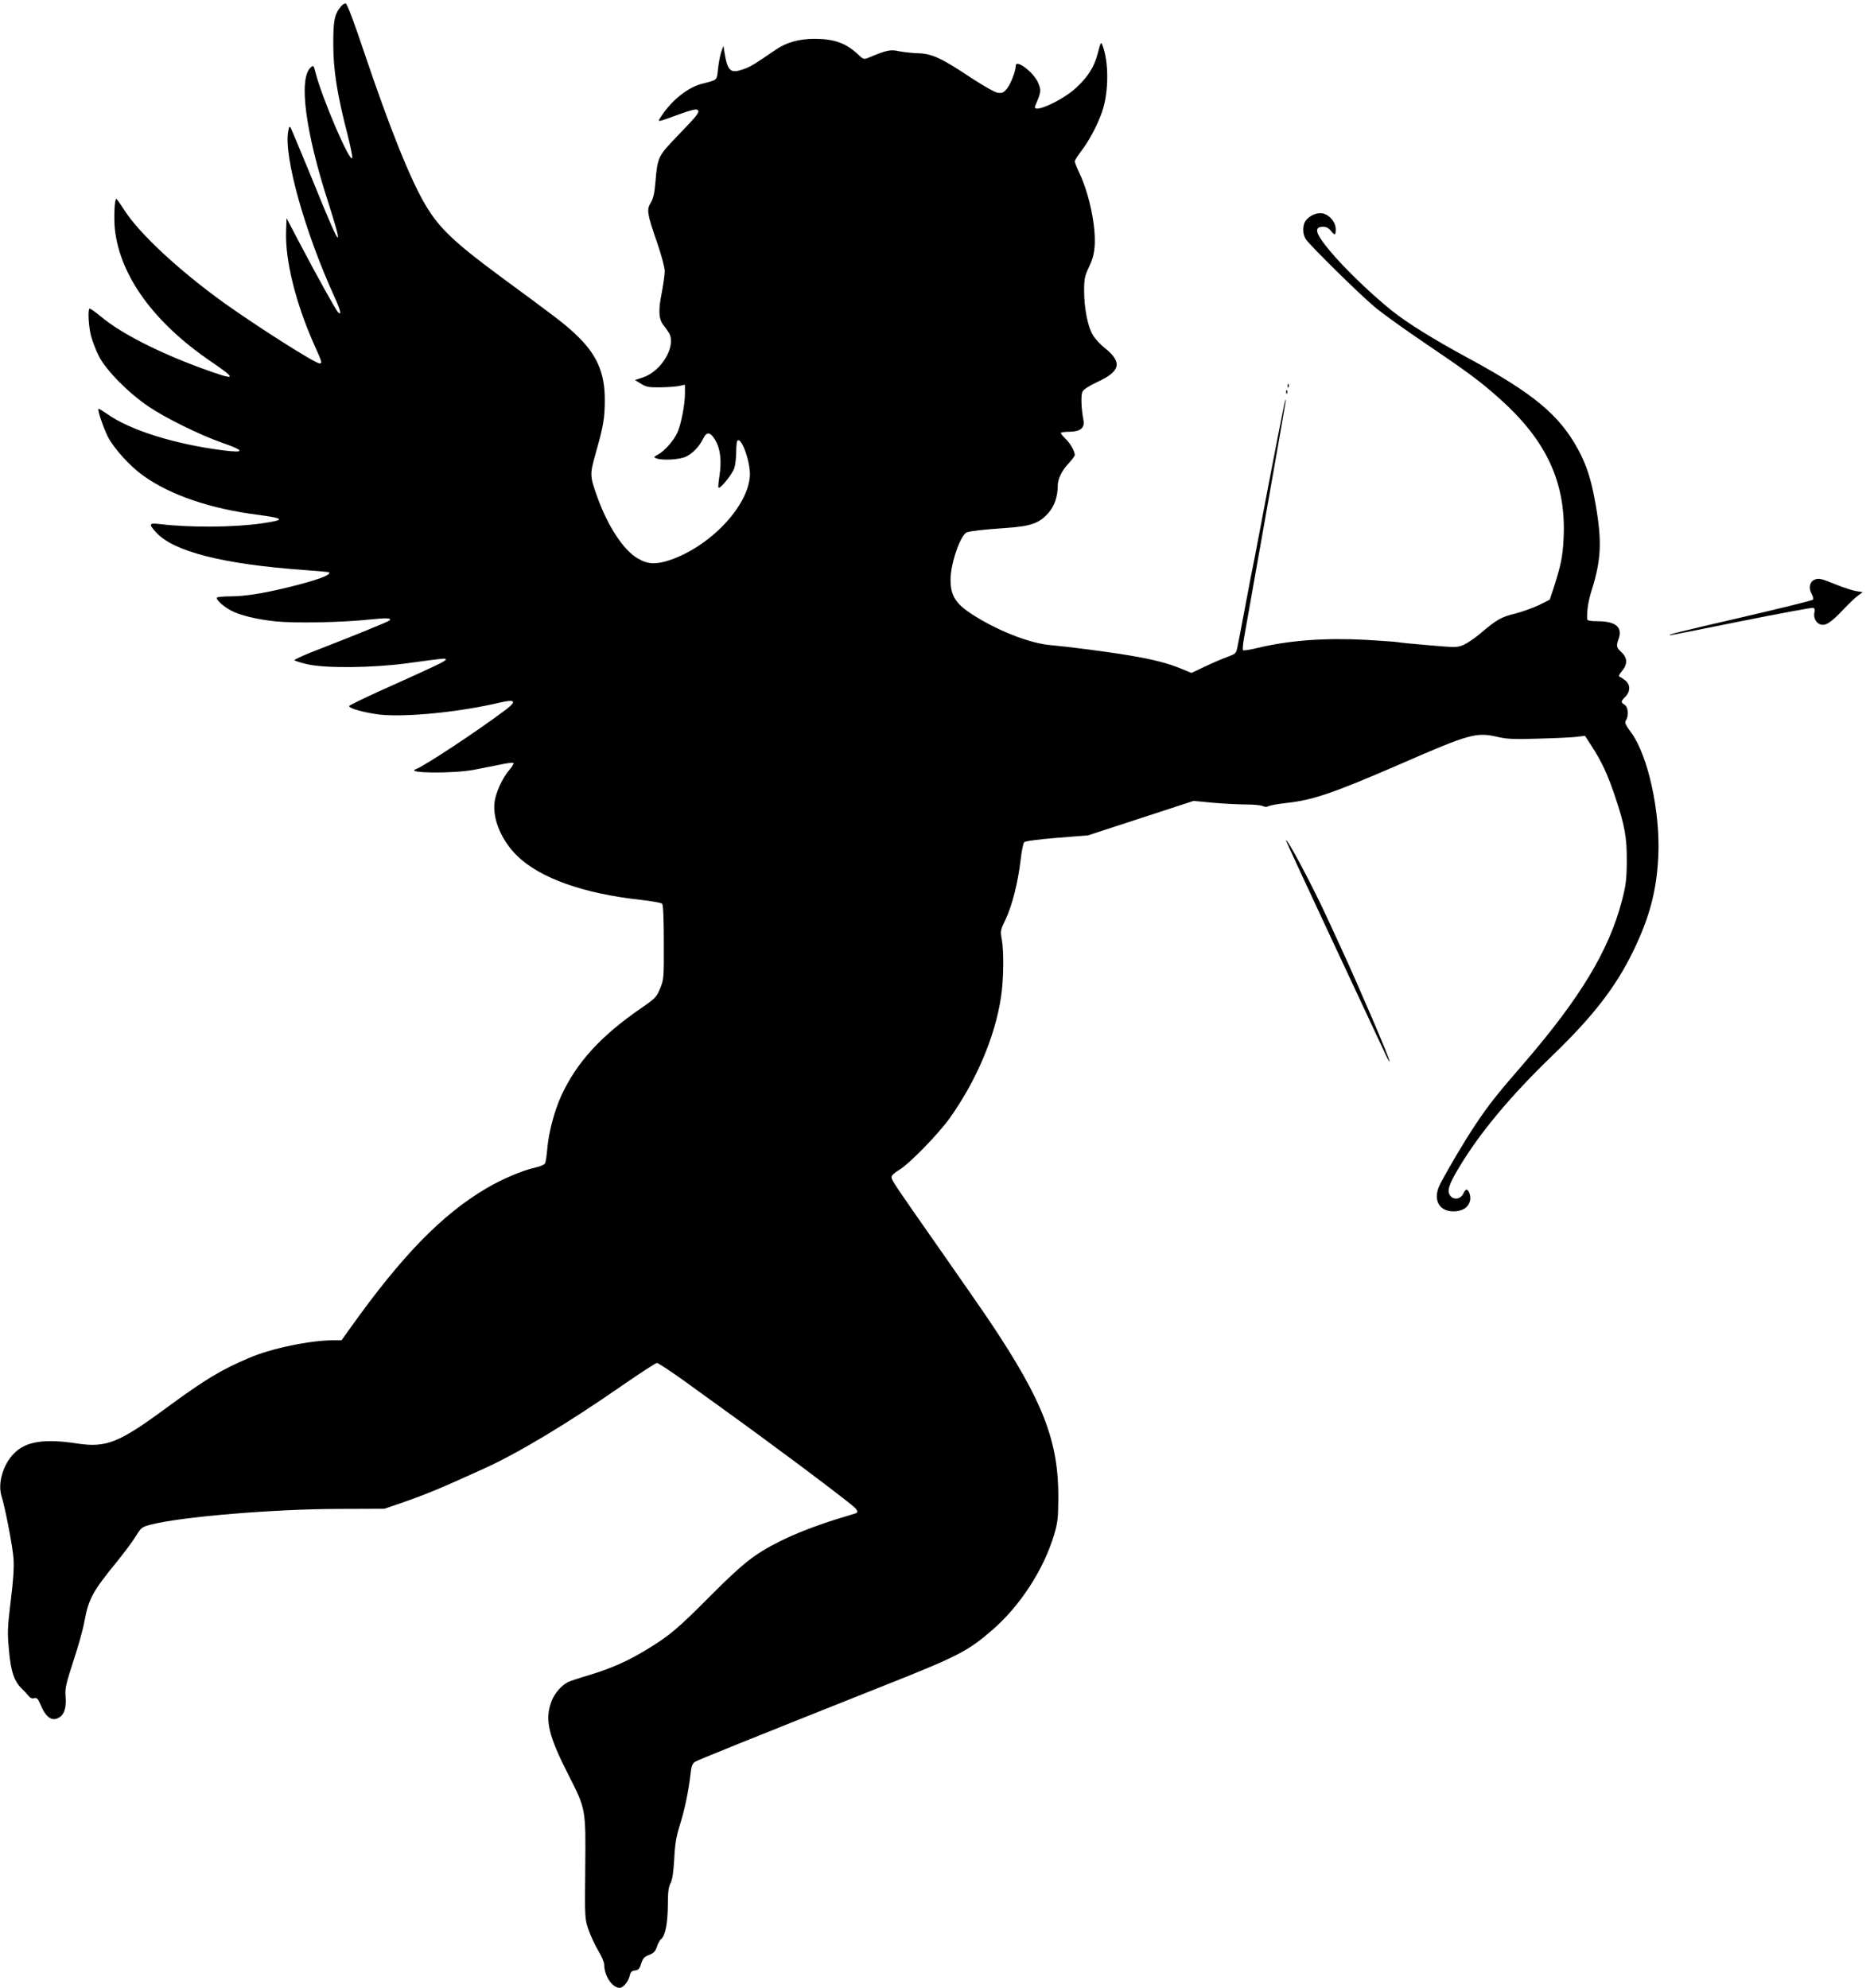 <?xml version="1.0" standalone="no"?>
<!DOCTYPE svg PUBLIC "-//W3C//DTD SVG 20010904//EN"
 "http://www.w3.org/TR/2001/REC-SVG-20010904/DTD/svg10.dtd">
<svg version="1.0" xmlns="http://www.w3.org/2000/svg"
 width="1204pt" height="1280pt" viewBox="0 0 1204 1280"
 preserveAspectRatio="xMidYMid meet">
<g transform="translate(0,1280) scale(0.1,-0.1)"
fill="#000000" stroke="none">
<path d="M2192 12755 c-39 -49 -47 -93 -46 -245 0 -161 25 -319 90 -570 19
-74 33 -143 32 -155 -9 -50 -196 384 -238 553 -11 42 -12 43 -30 27 -78 -71
-35 -408 112 -864 50 -158 69 -224 63 -230 -7 -6 -49 89 -178 407 -64 155
-120 289 -125 298 -8 14 -11 9 -17 -25 -27 -163 108 -646 300 -1066 38 -83 46
-121 21 -95 -16 18 -129 221 -247 445 l-84 160 -3 -87 c-6 -186 62 -459 179
-723 54 -120 55 -125 36 -125 -28 0 -404 239 -619 393 -288 208 -544 446 -638
595 -25 39 -48 71 -51 71 -12 2 -17 -125 -9 -199 35 -301 254 -601 623 -851
170 -116 159 -122 -68 -39 -280 103 -518 225 -643 330 -39 32 -73 56 -76 53
-11 -11 -6 -108 9 -172 9 -35 32 -96 52 -135 48 -93 194 -240 323 -326 108
-73 333 -183 465 -229 152 -53 156 -69 13 -51 -315 40 -604 131 -750 236 -28
19 -52 34 -54 31 -7 -7 28 -111 59 -176 37 -75 144 -194 231 -255 175 -125
432 -212 737 -251 174 -23 178 -33 25 -55 -178 -26 -461 -28 -653 -5 -75 9
-78 2 -28 -53 111 -123 431 -205 950 -242 88 -7 162 -13 164 -15 17 -17 -83
-53 -277 -100 -153 -37 -270 -55 -359 -55 -45 0 -84 -4 -87 -8 -7 -12 40 -55
87 -81 57 -32 168 -59 290 -72 127 -13 433 -7 609 12 105 11 142 10 126 -6 -7
-8 -239 -102 -440 -180 -98 -37 -175 -72 -172 -76 2 -4 39 -16 82 -26 115 -27
421 -24 642 6 251 34 250 34 250 24 0 -10 -56 -37 -428 -204 -106 -48 -193
-91 -194 -95 -1 -16 99 -43 194 -55 167 -19 515 15 781 78 96 22 105 7 32 -48
-175 -132 -524 -363 -578 -382 -72 -26 240 -29 373 -4 47 9 122 24 167 33 45
10 85 15 89 11 4 -3 -8 -23 -26 -44 -44 -49 -89 -149 -96 -209 -13 -109 45
-246 145 -344 147 -144 427 -244 795 -284 70 -8 133 -19 139 -25 7 -7 11 -92
11 -248 1 -232 0 -240 -24 -298 -23 -56 -31 -64 -127 -130 -256 -177 -411
-347 -509 -560 -44 -96 -82 -239 -90 -340 -4 -44 -10 -87 -15 -96 -4 -9 -34
-21 -66 -28 -81 -18 -212 -74 -312 -133 -285 -168 -544 -434 -874 -897 l-58
-81 -49 0 c-152 0 -403 -52 -547 -114 -185 -79 -282 -138 -538 -326 -299 -220
-381 -253 -567 -225 -214 33 -333 14 -409 -65 -70 -71 -105 -193 -79 -274 23
-73 72 -326 77 -401 4 -57 -1 -141 -18 -274 -21 -175 -22 -202 -11 -319 12
-136 33 -197 82 -245 14 -13 33 -34 43 -46 12 -15 24 -20 37 -16 17 5 24 -2
41 -42 37 -87 78 -112 126 -78 29 20 41 67 35 136 -4 48 4 80 51 225 31 93 63
208 71 256 27 143 52 190 207 380 48 59 104 134 124 167 35 57 39 59 101 75
198 50 787 99 1204 100 l295 1 105 36 c167 58 251 93 535 222 219 99 539 291
890 535 116 80 217 146 225 146 8 -1 85 -51 170 -112 351 -253 413 -298 598
-435 225 -165 467 -350 500 -380 25 -23 28 -36 10 -42 -7 -2 -60 -18 -118 -36
-133 -41 -277 -97 -371 -145 -160 -80 -236 -140 -444 -349 -212 -213 -265
-258 -410 -346 -123 -75 -228 -121 -368 -164 -65 -19 -128 -40 -140 -46 -44
-23 -88 -74 -107 -126 -43 -116 -20 -217 110 -472 112 -220 112 -217 108 -604
-3 -316 -3 -323 21 -392 13 -38 41 -99 62 -134 22 -36 39 -76 39 -90 0 -73 52
-151 100 -151 23 0 56 41 65 80 5 22 13 30 33 32 22 2 30 11 40 44 11 34 20
44 51 56 31 12 41 24 51 54 7 22 20 44 28 50 25 18 41 102 42 217 0 82 4 116
17 140 12 23 19 69 24 157 5 98 13 145 37 221 31 99 56 219 68 327 5 49 12 66
28 77 21 13 316 132 1215 490 480 190 545 224 703 362 176 153 328 387 394
608 24 80 27 107 28 240 2 363 -98 623 -437 1130 -44 66 -189 275 -322 465
-299 427 -315 451 -315 471 0 10 21 29 48 45 63 36 252 230 326 333 171 240
293 526 331 781 17 111 19 293 5 372 -10 52 -9 59 25 129 42 89 79 237 96 379
6 58 17 110 23 117 7 7 88 18 211 28 l200 16 340 111 340 111 125 -12 c69 -6
165 -11 213 -11 49 0 97 -5 107 -10 13 -7 26 -7 37 -1 10 5 63 15 118 21 169
18 304 65 735 252 447 195 485 205 627 172 56 -13 104 -15 263 -10 107 3 218
8 245 12 l50 6 42 -65 c65 -100 103 -182 150 -321 65 -193 78 -268 77 -426 -1
-116 -6 -152 -32 -252 -83 -318 -269 -626 -630 -1044 -180 -208 -224 -264
-312 -395 -70 -105 -168 -270 -227 -382 -50 -96 -12 -177 85 -177 58 0 97 25
107 70 6 28 -8 70 -24 70 -4 0 -13 -11 -19 -25 -17 -36 -60 -44 -84 -15 -24
30 -11 72 58 186 132 220 331 459 600 718 261 252 407 440 519 671 106 217
152 393 162 615 13 284 -67 646 -174 792 -38 51 -44 65 -34 80 19 30 14 86 -9
100 -26 16 -25 22 5 52 33 34 33 78 -1 105 -14 11 -30 21 -37 24 -7 2 -2 16
16 36 37 44 36 85 -3 121 -33 31 -35 39 -19 85 28 76 -18 115 -136 115 -45 0
-65 4 -66 13 -3 48 6 112 26 177 64 200 70 320 30 552 -28 165 -58 260 -116
367 -120 219 -285 357 -702 583 -234 127 -395 227 -500 311 -132 107 -301 269
-393 380 -96 114 -108 157 -44 157 19 0 35 -9 48 -25 26 -33 32 -32 32 9 0 45
-40 93 -84 102 -39 7 -86 -14 -110 -48 -21 -30 -20 -87 2 -119 29 -42 341
-350 439 -432 50 -43 198 -149 327 -236 279 -189 356 -246 479 -356 307 -273
432 -547 414 -904 -6 -118 -18 -173 -63 -314 l-26 -78 -67 -34 c-38 -18 -106
-43 -152 -55 -92 -22 -122 -39 -222 -124 -37 -32 -87 -66 -111 -77 -43 -19
-50 -19 -223 -4 -98 8 -189 17 -203 20 -14 3 -107 9 -206 15 -259 14 -495 -3
-697 -52 -48 -12 -90 -18 -94 -15 -3 4 -1 35 5 70 64 359 264 1490 267 1517 3
19 3 31 0 25 -4 -9 -94 -471 -156 -800 -11 -60 -29 -153 -39 -205 -11 -52 -38
-192 -60 -310 -22 -118 -45 -238 -51 -267 -10 -52 -11 -52 -67 -73 -31 -11
-96 -39 -144 -62 l-87 -41 -63 26 c-83 35 -187 62 -333 86 -141 24 -397 57
-510 67 -125 10 -318 83 -477 180 -132 80 -168 132 -168 242 0 105 66 294 107
305 31 9 103 17 245 27 164 11 219 30 278 97 39 44 60 106 60 174 0 44 25 97
70 145 22 24 40 48 40 54 0 24 -30 77 -59 104 -17 17 -31 33 -31 38 0 4 25 8
55 8 70 0 100 25 91 73 -15 78 -18 165 -6 186 7 14 45 38 94 61 152 69 164
128 48 220 -29 23 -64 61 -77 85 -32 54 -55 172 -55 283 0 77 4 95 31 152 23
48 33 84 37 137 8 128 -34 331 -98 468 -17 35 -30 70 -30 76 0 7 18 35 39 63
54 70 106 169 137 257 43 124 44 321 2 428 -9 24 -11 20 -29 -48 -23 -91 -62
-153 -140 -226 -92 -85 -287 -172 -264 -117 39 91 40 98 19 149 -27 66 -144
155 -144 110 0 -34 -33 -119 -57 -148 -23 -27 -31 -30 -60 -26 -19 3 -92 45
-166 93 -193 129 -256 158 -342 161 -38 1 -95 7 -125 13 -57 13 -80 8 -197
-41 -32 -13 -34 -12 -70 22 -77 72 -153 99 -279 99 -99 0 -182 -23 -251 -71
-137 -94 -165 -111 -208 -125 -83 -29 -100 -13 -121 111 l-6 40 -14 -38 c-7
-21 -17 -70 -21 -109 -9 -79 -1 -71 -106 -98 -91 -24 -196 -109 -261 -211 -24
-38 -34 -40 122 17 73 26 106 34 114 26 14 -14 1 -31 -130 -167 -125 -130
-128 -135 -142 -295 -6 -74 -14 -109 -30 -135 -28 -45 -24 -70 41 -258 27 -78
49 -160 49 -182 0 -22 -9 -86 -20 -143 -23 -116 -19 -170 15 -210 12 -15 27
-37 34 -49 44 -84 -50 -243 -169 -283 l-52 -17 39 -24 c32 -20 50 -24 118 -23
44 0 99 4 123 8 l42 9 0 -56 c0 -72 -24 -195 -48 -251 -24 -53 -84 -121 -126
-143 -28 -15 -29 -17 -11 -24 39 -15 148 -9 190 10 44 20 88 66 113 118 22 46
46 42 78 -12 32 -55 41 -133 26 -230 -6 -38 -9 -71 -6 -75 11 -10 90 88 102
127 7 22 12 70 12 106 0 36 4 68 9 71 28 18 84 -145 79 -229 -13 -198 -258
-455 -517 -542 -89 -29 -141 -27 -206 12 -90 52 -192 207 -259 394 -49 137
-49 145 -12 278 51 179 59 228 60 343 1 183 -53 303 -194 433 -71 66 -113 98
-480 368 -295 218 -393 311 -480 458 -98 164 -233 502 -396 986 -63 189 -109
311 -118 313 -8 2 -23 -9 -34 -23z"/>
<path d="M8291 10314 c0 -11 3 -14 6 -6 3 7 2 16 -1 19 -3 4 -6 -2 -5 -13z"/>
<path d="M8281 10274 c0 -11 3 -14 6 -6 3 7 2 16 -1 19 -3 4 -6 -2 -5 -13z"/>
<path d="M11682 9067 c-31 -14 -39 -54 -18 -91 10 -17 13 -33 8 -38 -5 -5
-213 -56 -462 -114 -403 -93 -487 -114 -454 -114 5 0 211 41 458 91 246 49
454 88 461 85 8 -3 11 -13 8 -25 -9 -34 5 -67 33 -80 35 -15 70 7 155 97 35
37 77 77 93 88 l29 21 -43 7 c-23 4 -79 22 -124 40 -103 42 -116 45 -144 33z"/>
<path d="M8280 7388 c0 -4 133 -292 296 -640 163 -348 312 -668 332 -710 19
-43 37 -76 39 -74 7 6 -196 479 -312 731 -20 44 -64 139 -97 210 -93 201 -257
509 -258 483z"/>
</g>
</svg>
